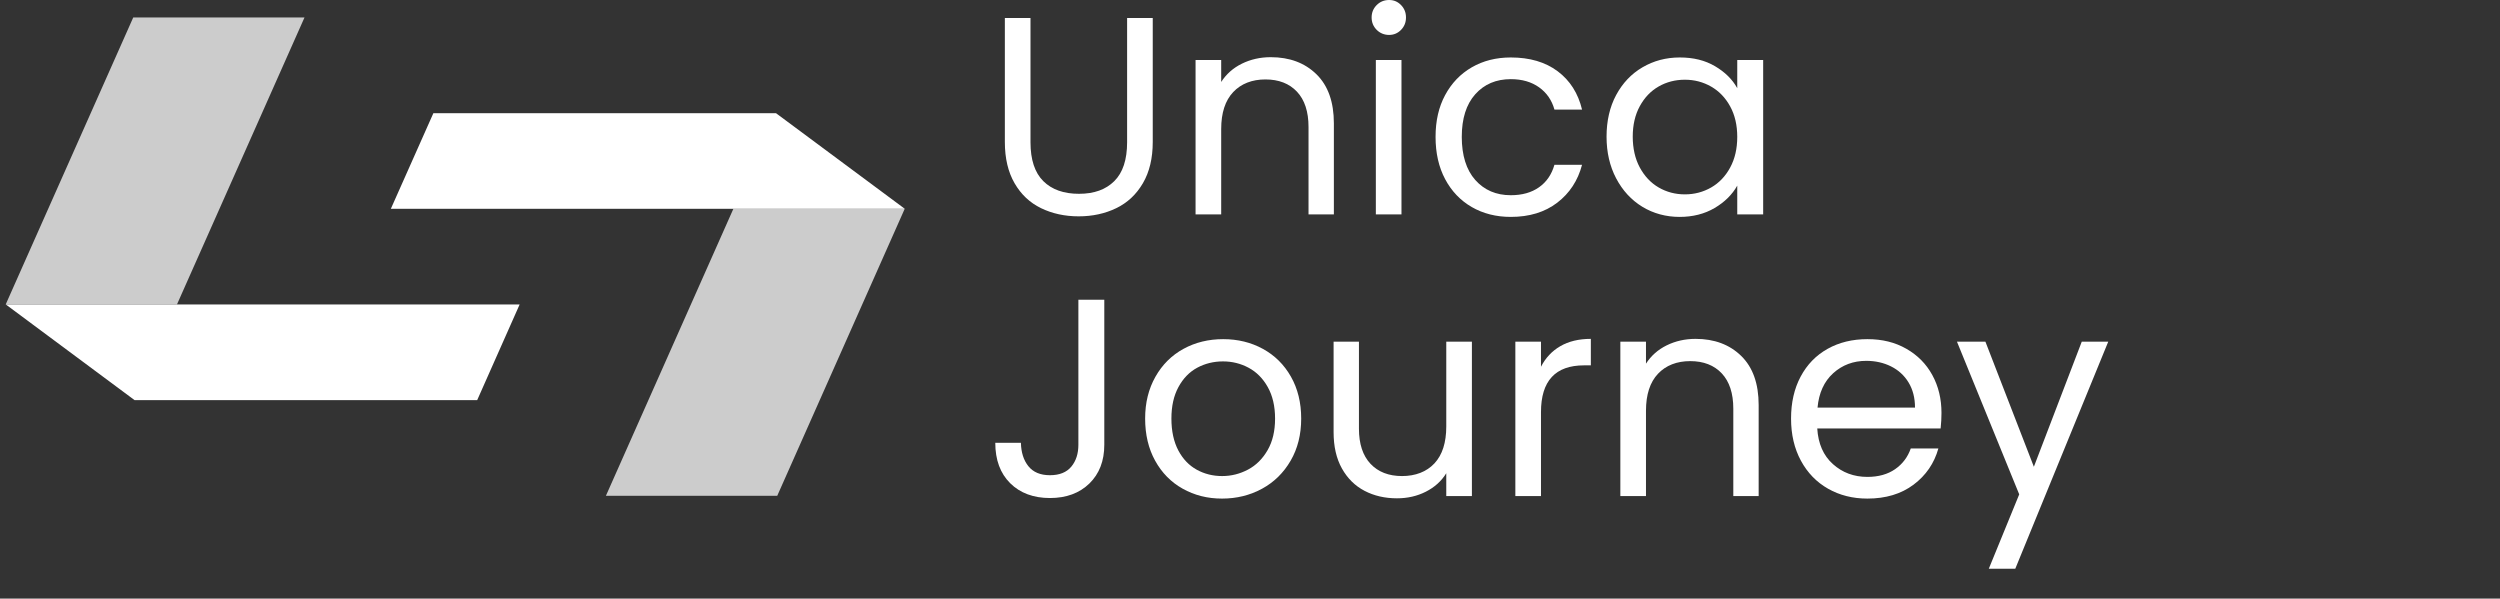<?xml version="1.0" encoding="UTF-8"?>
<svg xmlns="http://www.w3.org/2000/svg" id="Layer_2" data-name="Layer 2" viewBox="0 0 355 85">
  <rect x="0" y="0" width="355" height="85" fill="#333333" stroke="none"/>
  <defs>
    <style>
      .cls-1 {
        fill: none;
      }

      .cls-1, .cls-2, .cls-3 {
        stroke-width: 0px;
      }

      .cls-2, .cls-3 {
        fill: #fff;
      }

      .cls-3 {
        opacity: .75;
      }
    </style>
  </defs>
  <g id="Layer_1-2" data-name="Layer 1">
    <g>
      <g>
        <g>
          <path class="cls-2" d="M146.33,2.56v17.64c0,2.48.61,4.32,1.82,5.52,1.21,1.2,2.9,1.8,5.06,1.8s3.81-.6,5.02-1.8c1.21-1.2,1.82-3.04,1.82-5.52V2.56h3.64v17.6c0,2.32-.47,4.27-1.4,5.86-.93,1.59-2.19,2.77-3.78,3.54-1.59.77-3.37,1.16-5.34,1.16s-3.75-.39-5.34-1.16-2.84-1.95-3.76-3.54c-.92-1.59-1.38-3.54-1.38-5.86V2.56h3.64Z"></path>
          <path class="cls-2" d="M186.93,10.54c1.65,1.61,2.48,3.94,2.48,6.98v12.92h-3.6v-12.4c0-2.19-.55-3.86-1.64-5.02-1.09-1.16-2.59-1.74-4.48-1.74s-3.45.6-4.58,1.8c-1.13,1.2-1.7,2.95-1.7,5.24v12.12h-3.64V8.52h3.64v3.12c.72-1.12,1.7-1.99,2.94-2.6,1.24-.61,2.61-.92,4.1-.92,2.67,0,4.83.81,6.48,2.42Z"></path>
          <path class="cls-2" d="M195.49,4.24c-.48-.48-.72-1.07-.72-1.76s.24-1.28.72-1.76c.48-.48,1.07-.72,1.76-.72s1.23.24,1.7.72c.47.48.7,1.07.7,1.76s-.23,1.28-.7,1.76c-.47.48-1.03.72-1.7.72s-1.28-.24-1.76-.72ZM199.01,8.52v21.92h-3.64V8.52h3.64Z"></path>
          <path class="cls-2" d="M205.21,13.5c.91-1.69,2.17-3.01,3.78-3.94,1.61-.93,3.46-1.4,5.54-1.4,2.69,0,4.91.65,6.66,1.96,1.75,1.31,2.9,3.12,3.46,5.44h-3.92c-.37-1.33-1.1-2.39-2.18-3.16-1.08-.77-2.42-1.16-4.02-1.16-2.08,0-3.76.71-5.04,2.14-1.28,1.43-1.92,3.45-1.92,6.06s.64,4.68,1.92,6.12c1.28,1.44,2.96,2.16,5.04,2.16,1.6,0,2.93-.37,4-1.12,1.07-.75,1.8-1.81,2.2-3.2h3.92c-.59,2.24-1.76,4.03-3.52,5.38-1.76,1.35-3.96,2.02-6.6,2.02-2.08,0-3.93-.47-5.54-1.4-1.61-.93-2.87-2.25-3.78-3.96-.91-1.71-1.36-3.71-1.36-6s.45-4.25,1.36-5.94Z"></path>
          <path class="cls-2" d="M229.49,13.5c.91-1.69,2.15-3.01,3.74-3.94,1.59-.93,3.35-1.4,5.3-1.4s3.59.41,5,1.24c1.41.83,2.47,1.87,3.16,3.12v-4h3.68v21.92h-3.68v-4.08c-.72,1.28-1.79,2.34-3.22,3.18-1.43.84-3.09,1.26-4.98,1.26s-3.71-.48-5.28-1.44-2.81-2.31-3.72-4.04c-.91-1.73-1.36-3.71-1.36-5.92s.45-4.21,1.36-5.9ZM245.69,15.12c-.67-1.23-1.57-2.17-2.7-2.82-1.13-.65-2.38-.98-3.74-.98s-2.6.32-3.72.96c-1.12.64-2.01,1.57-2.68,2.8-.67,1.23-1,2.67-1,4.32s.33,3.14,1,4.38c.67,1.24,1.56,2.19,2.68,2.84,1.12.65,2.36.98,3.72.98s2.61-.33,3.74-.98c1.13-.65,2.03-1.6,2.7-2.84.67-1.24,1-2.69,1-4.34s-.33-3.09-1-4.32Z"></path>
          <path class="cls-2" d="M156.81,42.56v20.6c0,2.29-.71,4.13-2.12,5.5-1.41,1.37-3.28,2.06-5.6,2.06s-4.23-.7-5.64-2.1c-1.41-1.4-2.12-3.31-2.12-5.74h3.64c.03,1.36.38,2.47,1.06,3.32.68.85,1.7,1.28,3.06,1.28s2.37-.41,3.04-1.22c.67-.81,1-1.85,1-3.1v-20.6h3.68Z"></path>
          <path class="cls-2" d="M167.95,69.4c-1.67-.93-2.97-2.26-3.92-3.98s-1.42-3.71-1.42-5.98.49-4.22,1.46-5.94c.97-1.72,2.3-3.04,3.98-3.96s3.56-1.38,5.64-1.38,3.96.46,5.64,1.38c1.68.92,3.01,2.23,3.98,3.94.97,1.71,1.46,3.69,1.46,5.96s-.5,4.26-1.5,5.98-2.35,3.05-4.06,3.98c-1.71.93-3.6,1.4-5.68,1.4s-3.91-.47-5.58-1.4ZM177.22,66.68c1.15-.61,2.07-1.53,2.78-2.76.71-1.23,1.06-2.72,1.06-4.48s-.35-3.25-1.04-4.48c-.69-1.23-1.6-2.14-2.72-2.74-1.12-.6-2.33-.9-3.64-.9s-2.55.3-3.66.9c-1.11.6-1.99,1.51-2.66,2.74-.67,1.23-1,2.72-1,4.48s.33,3.29.98,4.52c.65,1.23,1.53,2.14,2.62,2.74,1.09.6,2.29.9,3.6.9s2.53-.31,3.68-.92Z"></path>
          <path class="cls-2" d="M209.01,48.52v21.92h-3.64v-3.24c-.69,1.12-1.66,1.99-2.9,2.62-1.24.63-2.61.94-4.1.94-1.71,0-3.24-.35-4.6-1.06-1.36-.71-2.43-1.77-3.22-3.18-.79-1.41-1.18-3.13-1.18-5.16v-12.84h3.6v12.36c0,2.16.55,3.82,1.64,4.98,1.09,1.16,2.59,1.74,4.48,1.74s3.48-.6,4.6-1.8c1.12-1.2,1.68-2.95,1.68-5.24v-12.04h3.64Z"></path>
          <path class="cls-2" d="M221.56,49.16c1.19-.69,2.63-1.04,4.34-1.04v3.76h-.96c-4.08,0-6.12,2.21-6.12,6.64v11.92h-3.64v-21.92h3.64v3.56c.64-1.25,1.55-2.23,2.74-2.92Z"></path>
          <path class="cls-2" d="M247.25,50.54c1.65,1.61,2.48,3.94,2.48,6.98v12.92h-3.6v-12.4c0-2.19-.55-3.86-1.64-5.02-1.09-1.16-2.59-1.74-4.48-1.74s-3.45.6-4.58,1.8c-1.13,1.2-1.7,2.95-1.7,5.24v12.12h-3.64v-21.92h3.64v3.12c.72-1.12,1.7-1.99,2.94-2.6,1.24-.61,2.61-.92,4.1-.92,2.67,0,4.83.81,6.48,2.42Z"></path>
          <path class="cls-2" d="M275.57,60.84h-17.52c.13,2.16.87,3.85,2.22,5.06,1.35,1.21,2.98,1.82,4.9,1.82,1.57,0,2.89-.37,3.94-1.1,1.05-.73,1.79-1.71,2.22-2.94h3.92c-.59,2.11-1.76,3.82-3.52,5.14-1.76,1.32-3.95,1.98-6.56,1.98-2.08,0-3.94-.47-5.58-1.4-1.64-.93-2.93-2.26-3.86-3.98-.93-1.72-1.4-3.71-1.4-5.98s.45-4.25,1.36-5.96c.91-1.71,2.18-3.02,3.82-3.94,1.64-.92,3.53-1.38,5.66-1.38s3.92.45,5.52,1.36c1.6.91,2.83,2.15,3.7,3.74.87,1.59,1.3,3.38,1.3,5.38,0,.69-.04,1.43-.12,2.2ZM271.01,54.3c-.61-1-1.45-1.76-2.5-2.28-1.05-.52-2.22-.78-3.5-.78-1.84,0-3.41.59-4.7,1.76-1.29,1.17-2.03,2.8-2.22,4.88h13.84c0-1.39-.31-2.58-.92-3.58Z"></path>
          <path class="cls-2" d="M299.37,48.52l-13.2,32.24h-3.76l4.32-10.56-8.84-21.68h4.04l6.88,17.76,6.8-17.76h3.76Z"></path>
        </g>
        <g>
          <path class="cls-2" d="M73.79,43.23l-6.03,13.59H19.11S.82,43.23.82,43.23h72.97Z"></path>
          <path class="cls-2" d="M128.47,29.65H55.5l6.04-13.58h48.65s18.29,13.58,18.29,13.58Z"></path>
          <path class="cls-3" d="M110.37,70.4h-24.33l18.1-40.75h24.33l-18.1,40.75ZM43.24,2.48l-18.11,40.75H.81L18.92,2.48h24.33Z"></path>
        </g>
      </g>
      <rect class="cls-1" width="355" height="85"></rect>
      <rect class="cls-1" width="355" height="85"></rect>
    </g>
  </g>
</svg>
